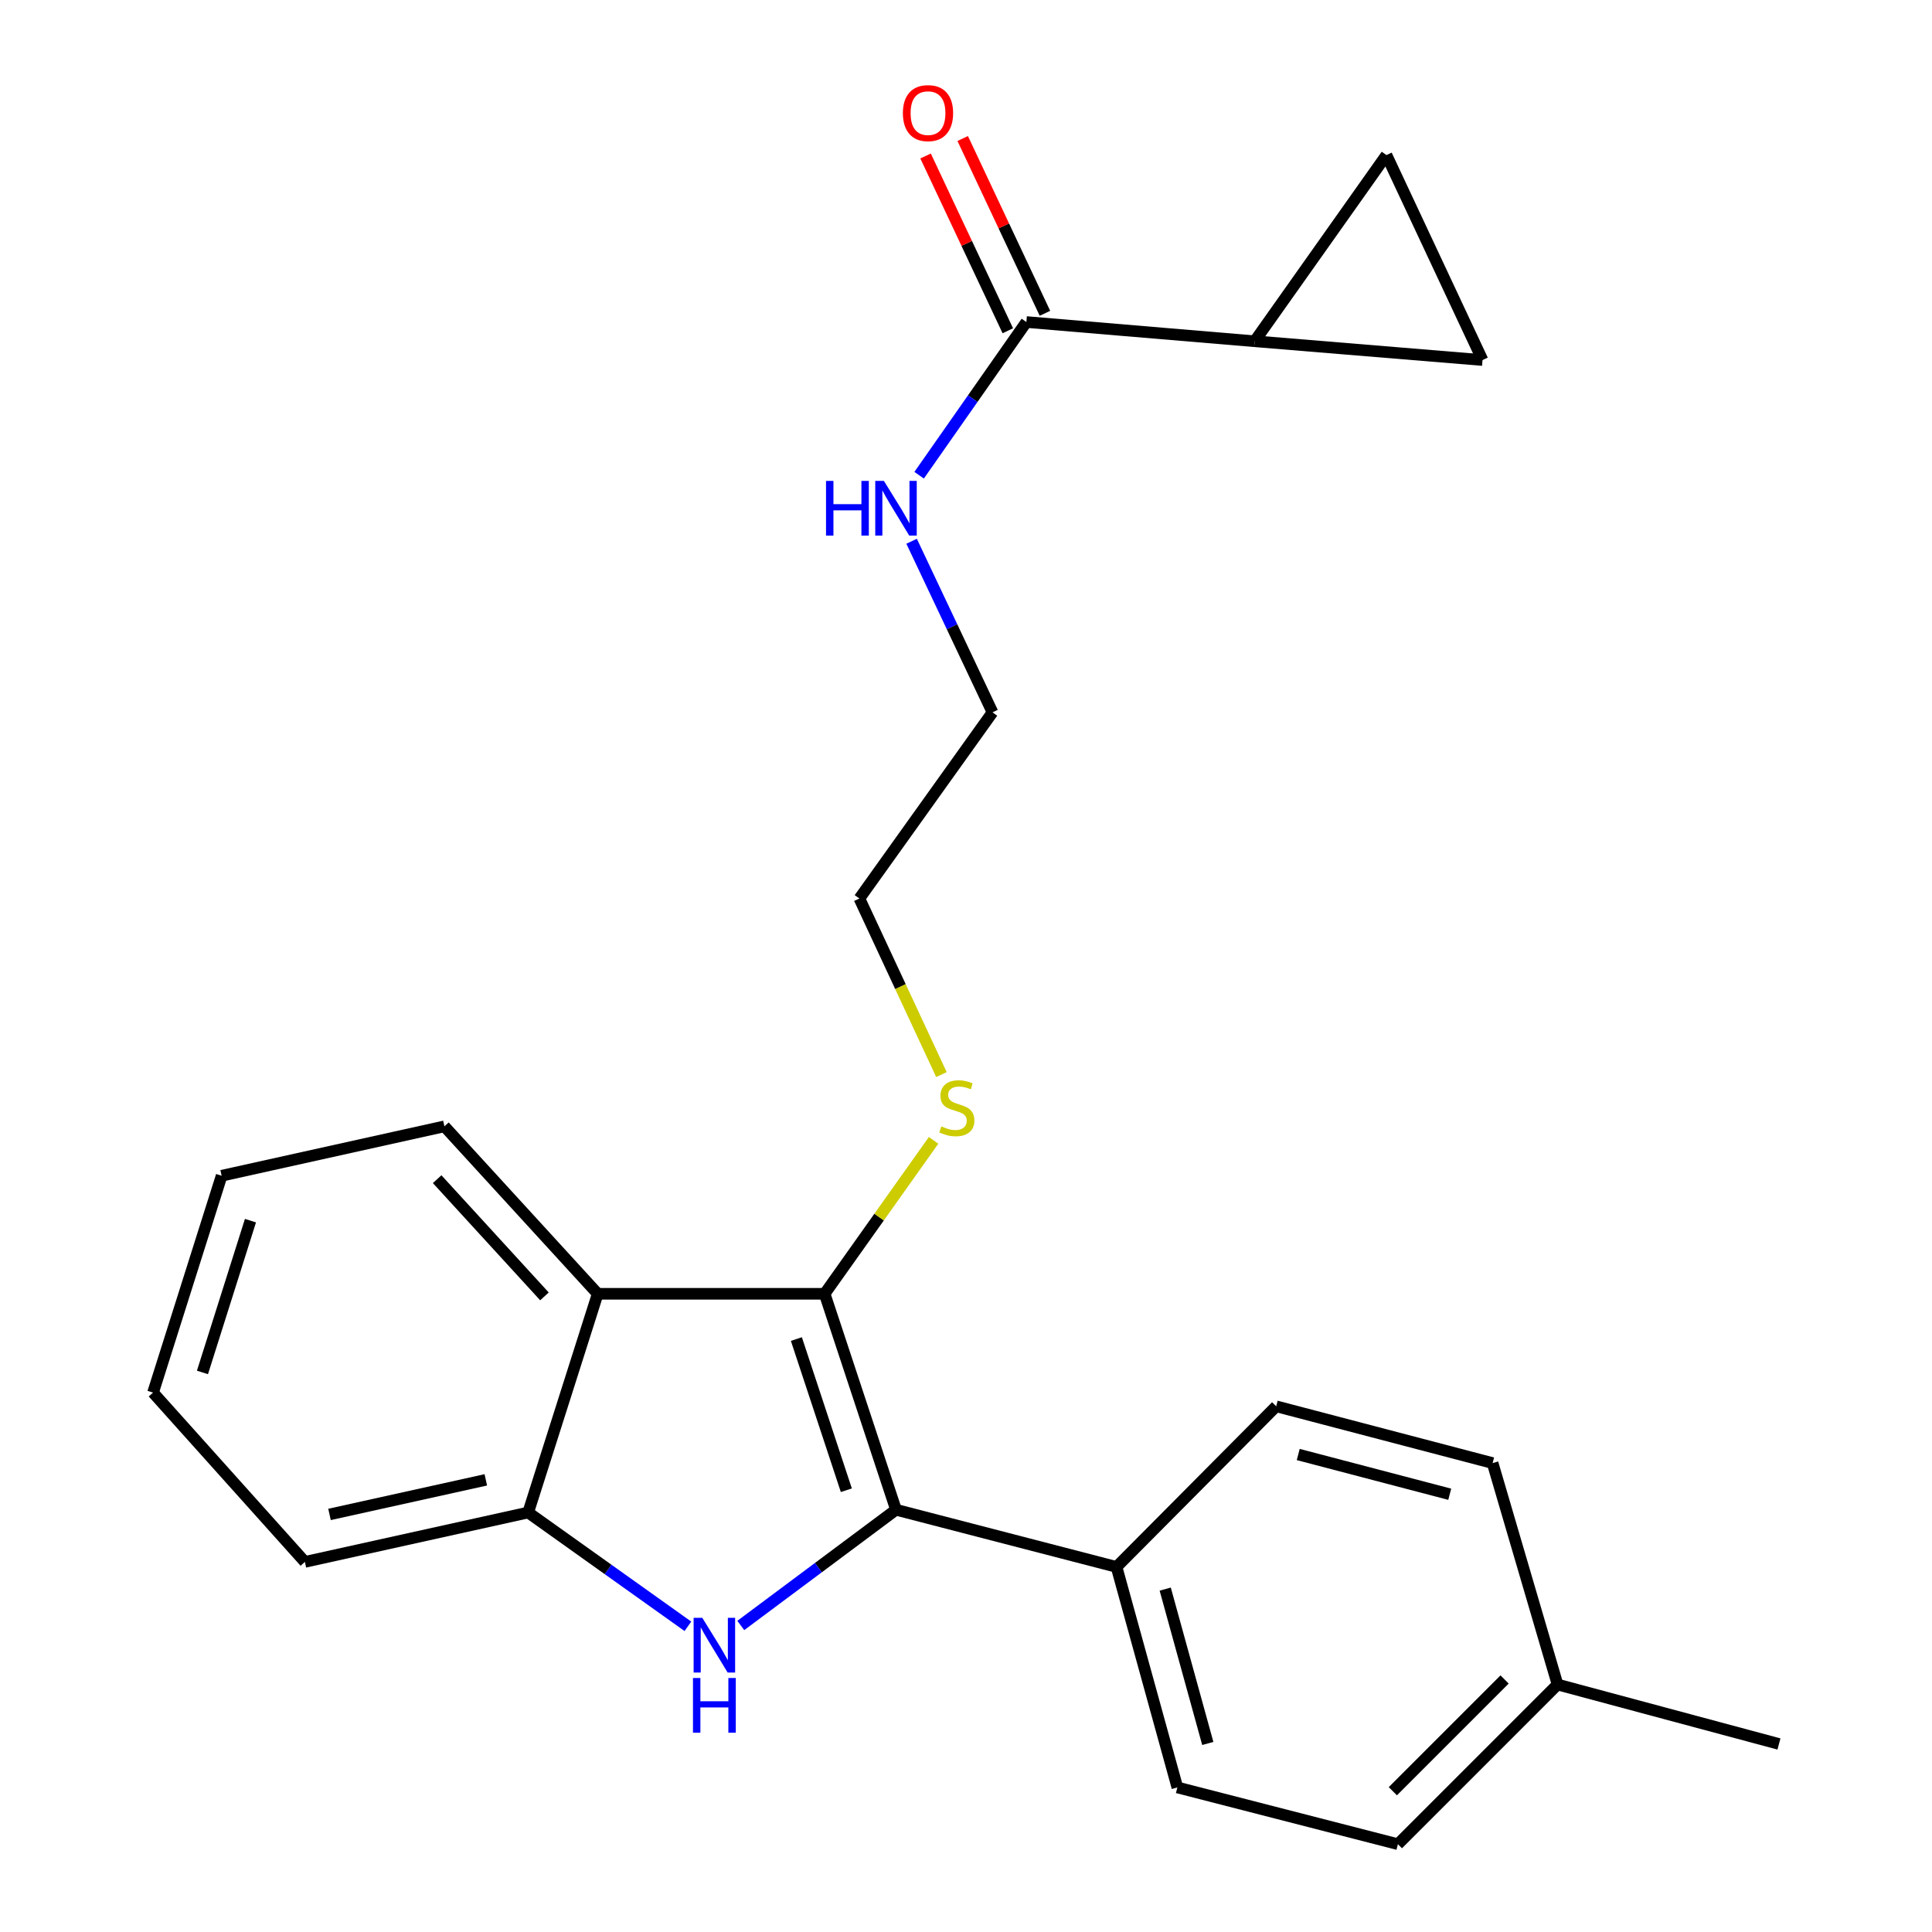 <?xml version='1.0' encoding='iso-8859-1'?>
<svg version='1.1' baseProfile='full'
              xmlns='http://www.w3.org/2000/svg'
                      xmlns:rdkit='http://www.rdkit.org/xml'
                      xmlns:xlink='http://www.w3.org/1999/xlink'
                  xml:space='preserve'
width='1000px' height='1000px' viewBox='0 0 1000 1000'>
<!-- END OF HEADER -->
<rect style='opacity:1.0;fill:#FFFFFF;stroke:none' width='1000' height='1000' x='0' y='0'> </rect>
<path class='bond-0' d='M 463.768,781.442 L 423.599,811.392' style='fill:none;fill-rule:evenodd;stroke:#000000;stroke-width:6px;stroke-linecap:butt;stroke-linejoin:miter;stroke-opacity:1' />
<path class='bond-0' d='M 423.599,811.392 L 383.431,841.342' style='fill:none;fill-rule:evenodd;stroke:#0000FF;stroke-width:6px;stroke-linecap:butt;stroke-linejoin:miter;stroke-opacity:1' />
<path class='bond-1' d='M 463.768,781.442 L 426.827,669.665' style='fill:none;fill-rule:evenodd;stroke:#000000;stroke-width:6px;stroke-linecap:butt;stroke-linejoin:miter;stroke-opacity:1' />
<path class='bond-1' d='M 438.062,771.339 L 412.204,693.096' style='fill:none;fill-rule:evenodd;stroke:#000000;stroke-width:6px;stroke-linecap:butt;stroke-linejoin:miter;stroke-opacity:1' />
<path class='bond-8' d='M 463.768,781.442 L 577.915,811.044' style='fill:none;fill-rule:evenodd;stroke:#000000;stroke-width:6px;stroke-linecap:butt;stroke-linejoin:miter;stroke-opacity:1' />
<path class='bond-3' d='M 356.061,841.776 L 314.72,812.323' style='fill:none;fill-rule:evenodd;stroke:#0000FF;stroke-width:6px;stroke-linecap:butt;stroke-linejoin:miter;stroke-opacity:1' />
<path class='bond-3' d='M 314.72,812.323 L 273.38,782.869' style='fill:none;fill-rule:evenodd;stroke:#000000;stroke-width:6px;stroke-linecap:butt;stroke-linejoin:miter;stroke-opacity:1' />
<path class='bond-2' d='M 426.827,669.665 L 309.376,669.665' style='fill:none;fill-rule:evenodd;stroke:#000000;stroke-width:6px;stroke-linecap:butt;stroke-linejoin:miter;stroke-opacity:1' />
<path class='bond-9' d='M 426.827,669.665 L 455.025,629.956' style='fill:none;fill-rule:evenodd;stroke:#000000;stroke-width:6px;stroke-linecap:butt;stroke-linejoin:miter;stroke-opacity:1' />
<path class='bond-9' d='M 455.025,629.956 L 483.222,590.246' style='fill:none;fill-rule:evenodd;stroke:#CCCC00;stroke-width:6px;stroke-linecap:butt;stroke-linejoin:miter;stroke-opacity:1' />
<path class='bond-17' d='M 309.376,669.665 L 230.033,582.996' style='fill:none;fill-rule:evenodd;stroke:#000000;stroke-width:6px;stroke-linecap:butt;stroke-linejoin:miter;stroke-opacity:1' />
<path class='bond-17' d='M 281.81,671.005 L 226.27,610.336' style='fill:none;fill-rule:evenodd;stroke:#000000;stroke-width:6px;stroke-linecap:butt;stroke-linejoin:miter;stroke-opacity:1' />
<path class='bond-24' d='M 309.376,669.665 L 273.38,782.869' style='fill:none;fill-rule:evenodd;stroke:#000000;stroke-width:6px;stroke-linecap:butt;stroke-linejoin:miter;stroke-opacity:1' />
<path class='bond-18' d='M 273.38,782.869 L 157.804,808.436' style='fill:none;fill-rule:evenodd;stroke:#000000;stroke-width:6px;stroke-linecap:butt;stroke-linejoin:miter;stroke-opacity:1' />
<path class='bond-18' d='M 251.456,765.969 L 170.554,783.866' style='fill:none;fill-rule:evenodd;stroke:#000000;stroke-width:6px;stroke-linecap:butt;stroke-linejoin:miter;stroke-opacity:1' />
<path class='bond-4' d='M 649.401,176.629 L 531.254,166.683' style='fill:none;fill-rule:evenodd;stroke:#000000;stroke-width:6px;stroke-linecap:butt;stroke-linejoin:miter;stroke-opacity:1' />
<path class='bond-6' d='M 649.401,176.629 L 767.348,186.363' style='fill:none;fill-rule:evenodd;stroke:#000000;stroke-width:6px;stroke-linecap:butt;stroke-linejoin:miter;stroke-opacity:1' />
<path class='bond-7' d='M 649.401,176.629 L 717.618,80.261' style='fill:none;fill-rule:evenodd;stroke:#000000;stroke-width:6px;stroke-linecap:butt;stroke-linejoin:miter;stroke-opacity:1' />
<path class='bond-5' d='M 531.254,166.683 L 503.497,206.328' style='fill:none;fill-rule:evenodd;stroke:#000000;stroke-width:6px;stroke-linecap:butt;stroke-linejoin:miter;stroke-opacity:1' />
<path class='bond-5' d='M 503.497,206.328 L 475.741,245.973' style='fill:none;fill-rule:evenodd;stroke:#0000FF;stroke-width:6px;stroke-linecap:butt;stroke-linejoin:miter;stroke-opacity:1' />
<path class='bond-10' d='M 540.861,162.162 L 519.577,116.931' style='fill:none;fill-rule:evenodd;stroke:#000000;stroke-width:6px;stroke-linecap:butt;stroke-linejoin:miter;stroke-opacity:1' />
<path class='bond-10' d='M 519.577,116.931 L 498.293,71.699' style='fill:none;fill-rule:evenodd;stroke:#FF0000;stroke-width:6px;stroke-linecap:butt;stroke-linejoin:miter;stroke-opacity:1' />
<path class='bond-10' d='M 521.646,171.205 L 500.361,125.973' style='fill:none;fill-rule:evenodd;stroke:#000000;stroke-width:6px;stroke-linecap:butt;stroke-linejoin:miter;stroke-opacity:1' />
<path class='bond-10' d='M 500.361,125.973 L 479.077,80.741' style='fill:none;fill-rule:evenodd;stroke:#FF0000;stroke-width:6px;stroke-linecap:butt;stroke-linejoin:miter;stroke-opacity:1' />
<path class='bond-27' d='M 767.348,186.363 L 717.618,80.261' style='fill:none;fill-rule:evenodd;stroke:#000000;stroke-width:6px;stroke-linecap:butt;stroke-linejoin:miter;stroke-opacity:1' />
<path class='bond-11' d='M 577.915,811.044 L 609.405,925.18' style='fill:none;fill-rule:evenodd;stroke:#000000;stroke-width:6px;stroke-linecap:butt;stroke-linejoin:miter;stroke-opacity:1' />
<path class='bond-11' d='M 603.111,822.516 L 625.153,902.411' style='fill:none;fill-rule:evenodd;stroke:#000000;stroke-width:6px;stroke-linecap:butt;stroke-linejoin:miter;stroke-opacity:1' />
<path class='bond-12' d='M 577.915,811.044 L 660.55,727.902' style='fill:none;fill-rule:evenodd;stroke:#000000;stroke-width:6px;stroke-linecap:butt;stroke-linejoin:miter;stroke-opacity:1' />
<path class='bond-19' d='M 487.286,556.192 L 466.053,510.626' style='fill:none;fill-rule:evenodd;stroke:#CCCC00;stroke-width:6px;stroke-linecap:butt;stroke-linejoin:miter;stroke-opacity:1' />
<path class='bond-19' d='M 466.053,510.626 L 444.82,465.061' style='fill:none;fill-rule:evenodd;stroke:#000000;stroke-width:6px;stroke-linecap:butt;stroke-linejoin:miter;stroke-opacity:1' />
<path class='bond-14' d='M 609.405,925.18 L 723.553,954.545' style='fill:none;fill-rule:evenodd;stroke:#000000;stroke-width:6px;stroke-linecap:butt;stroke-linejoin:miter;stroke-opacity:1' />
<path class='bond-15' d='M 660.55,727.902 L 772.574,757.291' style='fill:none;fill-rule:evenodd;stroke:#000000;stroke-width:6px;stroke-linecap:butt;stroke-linejoin:miter;stroke-opacity:1' />
<path class='bond-15' d='M 671.965,752.852 L 750.382,773.424' style='fill:none;fill-rule:evenodd;stroke:#000000;stroke-width:6px;stroke-linecap:butt;stroke-linejoin:miter;stroke-opacity:1' />
<path class='bond-13' d='M 471.846,280.156 L 492.783,324.43' style='fill:none;fill-rule:evenodd;stroke:#0000FF;stroke-width:6px;stroke-linecap:butt;stroke-linejoin:miter;stroke-opacity:1' />
<path class='bond-13' d='M 492.783,324.43 L 513.721,368.704' style='fill:none;fill-rule:evenodd;stroke:#000000;stroke-width:6px;stroke-linecap:butt;stroke-linejoin:miter;stroke-opacity:1' />
<path class='bond-25' d='M 723.553,954.545 L 806.188,871.911' style='fill:none;fill-rule:evenodd;stroke:#000000;stroke-width:6px;stroke-linecap:butt;stroke-linejoin:miter;stroke-opacity:1' />
<path class='bond-25' d='M 720.931,927.134 L 778.776,869.289' style='fill:none;fill-rule:evenodd;stroke:#000000;stroke-width:6px;stroke-linecap:butt;stroke-linejoin:miter;stroke-opacity:1' />
<path class='bond-16' d='M 772.574,757.291 L 806.188,871.911' style='fill:none;fill-rule:evenodd;stroke:#000000;stroke-width:6px;stroke-linecap:butt;stroke-linejoin:miter;stroke-opacity:1' />
<path class='bond-21' d='M 806.188,871.911 L 920.784,902.68' style='fill:none;fill-rule:evenodd;stroke:#000000;stroke-width:6px;stroke-linecap:butt;stroke-linejoin:miter;stroke-opacity:1' />
<path class='bond-22' d='M 230.033,582.996 L 114.717,608.562' style='fill:none;fill-rule:evenodd;stroke:#000000;stroke-width:6px;stroke-linecap:butt;stroke-linejoin:miter;stroke-opacity:1' />
<path class='bond-23' d='M 157.804,808.436 L 79.216,720.811' style='fill:none;fill-rule:evenodd;stroke:#000000;stroke-width:6px;stroke-linecap:butt;stroke-linejoin:miter;stroke-opacity:1' />
<path class='bond-20' d='M 444.82,465.061 L 513.721,368.704' style='fill:none;fill-rule:evenodd;stroke:#000000;stroke-width:6px;stroke-linecap:butt;stroke-linejoin:miter;stroke-opacity:1' />
<path class='bond-26' d='M 114.717,608.562 L 79.216,720.811' style='fill:none;fill-rule:evenodd;stroke:#000000;stroke-width:6px;stroke-linecap:butt;stroke-linejoin:miter;stroke-opacity:1' />
<path class='bond-26' d='M 129.64,631.804 L 104.79,710.377' style='fill:none;fill-rule:evenodd;stroke:#000000;stroke-width:6px;stroke-linecap:butt;stroke-linejoin:miter;stroke-opacity:1' />
<path  class='atom-1' d='M 363.499 837.375
L 372.779 852.375
Q 373.699 853.855, 375.179 856.535
Q 376.659 859.215, 376.739 859.375
L 376.739 837.375
L 380.499 837.375
L 380.499 865.695
L 376.619 865.695
L 366.659 849.295
Q 365.499 847.375, 364.259 845.175
Q 363.059 842.975, 362.699 842.295
L 362.699 865.695
L 359.019 865.695
L 359.019 837.375
L 363.499 837.375
' fill='#0000FF'/>
<path  class='atom-1' d='M 358.679 868.527
L 362.519 868.527
L 362.519 880.567
L 376.999 880.567
L 376.999 868.527
L 380.839 868.527
L 380.839 896.847
L 376.999 896.847
L 376.999 883.767
L 362.519 883.767
L 362.519 896.847
L 358.679 896.847
L 358.679 868.527
' fill='#0000FF'/>
<path  class='atom-10' d='M 487.257 583.018
Q 487.577 583.138, 488.897 583.698
Q 490.217 584.258, 491.657 584.618
Q 493.137 584.938, 494.577 584.938
Q 497.257 584.938, 498.817 583.658
Q 500.377 582.338, 500.377 580.058
Q 500.377 578.498, 499.577 577.538
Q 498.817 576.578, 497.617 576.058
Q 496.417 575.538, 494.417 574.938
Q 491.897 574.178, 490.377 573.458
Q 488.897 572.738, 487.817 571.218
Q 486.777 569.698, 486.777 567.138
Q 486.777 563.578, 489.177 561.378
Q 491.617 559.178, 496.417 559.178
Q 499.697 559.178, 503.417 560.738
L 502.497 563.818
Q 499.097 562.418, 496.537 562.418
Q 493.777 562.418, 492.257 563.578
Q 490.737 564.698, 490.777 566.658
Q 490.777 568.178, 491.537 569.098
Q 492.337 570.018, 493.457 570.538
Q 494.617 571.058, 496.537 571.658
Q 499.097 572.458, 500.617 573.258
Q 502.137 574.058, 503.217 575.698
Q 504.337 577.298, 504.337 580.058
Q 504.337 583.978, 501.697 586.098
Q 499.097 588.178, 494.737 588.178
Q 492.217 588.178, 490.297 587.618
Q 488.417 587.098, 486.177 586.178
L 487.257 583.018
' fill='#CCCC00'/>
<path  class='atom-11' d='M 467.332 58.55
Q 467.332 51.75, 470.692 47.95
Q 474.052 44.15, 480.332 44.15
Q 486.612 44.15, 489.972 47.95
Q 493.332 51.75, 493.332 58.55
Q 493.332 65.43, 489.932 69.35
Q 486.532 73.23, 480.332 73.23
Q 474.092 73.23, 470.692 69.35
Q 467.332 65.47, 467.332 58.55
M 480.332 70.03
Q 484.652 70.03, 486.972 67.15
Q 489.332 64.23, 489.332 58.55
Q 489.332 52.99, 486.972 50.19
Q 484.652 47.35, 480.332 47.35
Q 476.012 47.35, 473.652 50.15
Q 471.332 52.95, 471.332 58.55
Q 471.332 64.27, 473.652 67.15
Q 476.012 70.03, 480.332 70.03
' fill='#FF0000'/>
<path  class='atom-14' d='M 427.548 248.915
L 431.388 248.915
L 431.388 260.955
L 445.868 260.955
L 445.868 248.915
L 449.708 248.915
L 449.708 277.235
L 445.868 277.235
L 445.868 264.155
L 431.388 264.155
L 431.388 277.235
L 427.548 277.235
L 427.548 248.915
' fill='#0000FF'/>
<path  class='atom-14' d='M 457.508 248.915
L 466.788 263.915
Q 467.708 265.395, 469.188 268.075
Q 470.668 270.755, 470.748 270.915
L 470.748 248.915
L 474.508 248.915
L 474.508 277.235
L 470.628 277.235
L 460.668 260.835
Q 459.508 258.915, 458.268 256.715
Q 457.068 254.515, 456.708 253.835
L 456.708 277.235
L 453.028 277.235
L 453.028 248.915
L 457.508 248.915
' fill='#0000FF'/>
</svg>
